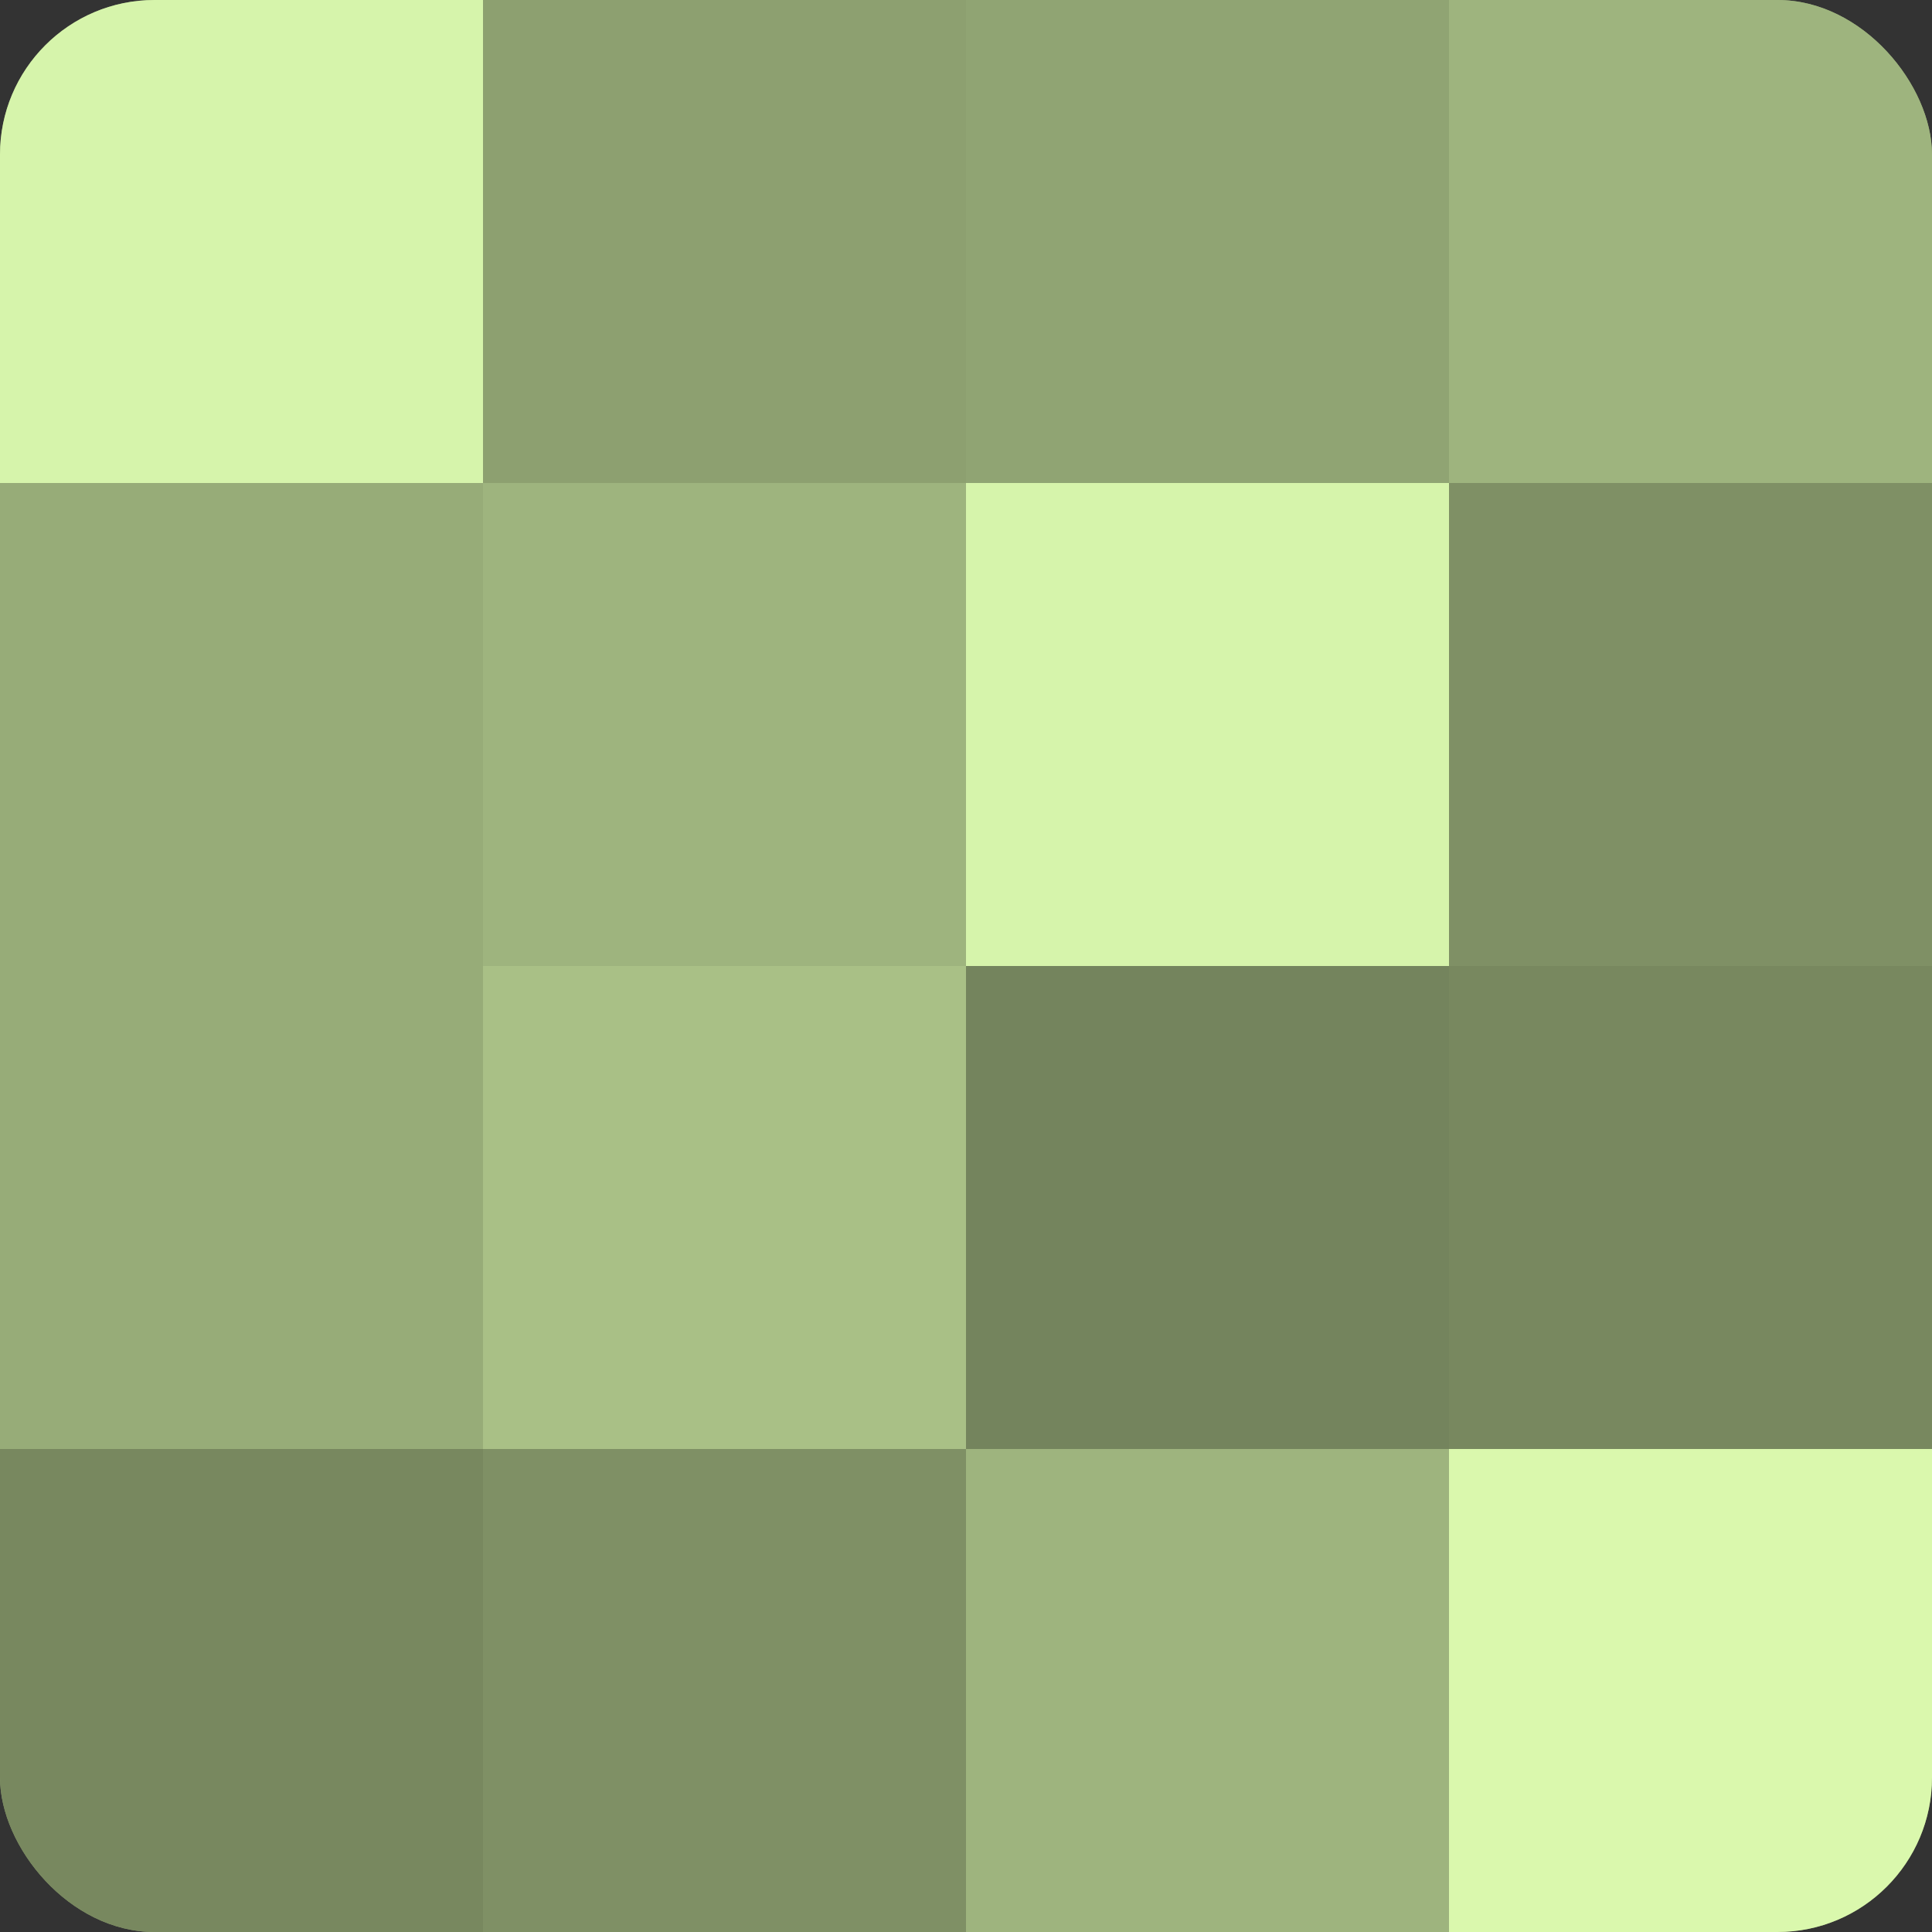 <?xml version="1.0" encoding="UTF-8"?>
<svg xmlns="http://www.w3.org/2000/svg" width="80" height="80" viewBox="0 0 100 100" preserveAspectRatio="xMidYMid meet"><rect x="0" y="0" width="100" height="100" fill="#333333" stroke="none"/><defs><clipPath id="c" width="100" height="100"><rect width="100" height="100" rx="8" ry="8"/></clipPath></defs><g clip-path="url(#c)"><rect width="100" height="100" fill="#8da070"/><rect width="25" height="25" fill="#d6f4ab"/><rect y="25" width="25" height="25" fill="#97ac78"/><rect y="50" width="25" height="25" fill="#97ac78"/><rect y="75" width="25" height="25" fill="#78885f"/><rect x="25" width="25" height="25" fill="#8da070"/><rect x="25" y="25" width="25" height="25" fill="#9eb47e"/><rect x="25" y="50" width="25" height="25" fill="#a9c086"/><rect x="25" y="75" width="25" height="25" fill="#7f9065"/><rect x="50" width="25" height="25" fill="#90a473"/><rect x="50" y="25" width="25" height="25" fill="#d6f4ab"/><rect x="50" y="50" width="25" height="25" fill="#74845d"/><rect x="50" y="75" width="25" height="25" fill="#9eb47e"/><rect x="75" width="25" height="25" fill="#9eb47e"/><rect x="75" y="25" width="25" height="25" fill="#7f9065"/><rect x="75" y="50" width="25" height="25" fill="#78885f"/><rect x="75" y="75" width="25" height="25" fill="#daf8ad"/></g></svg>
